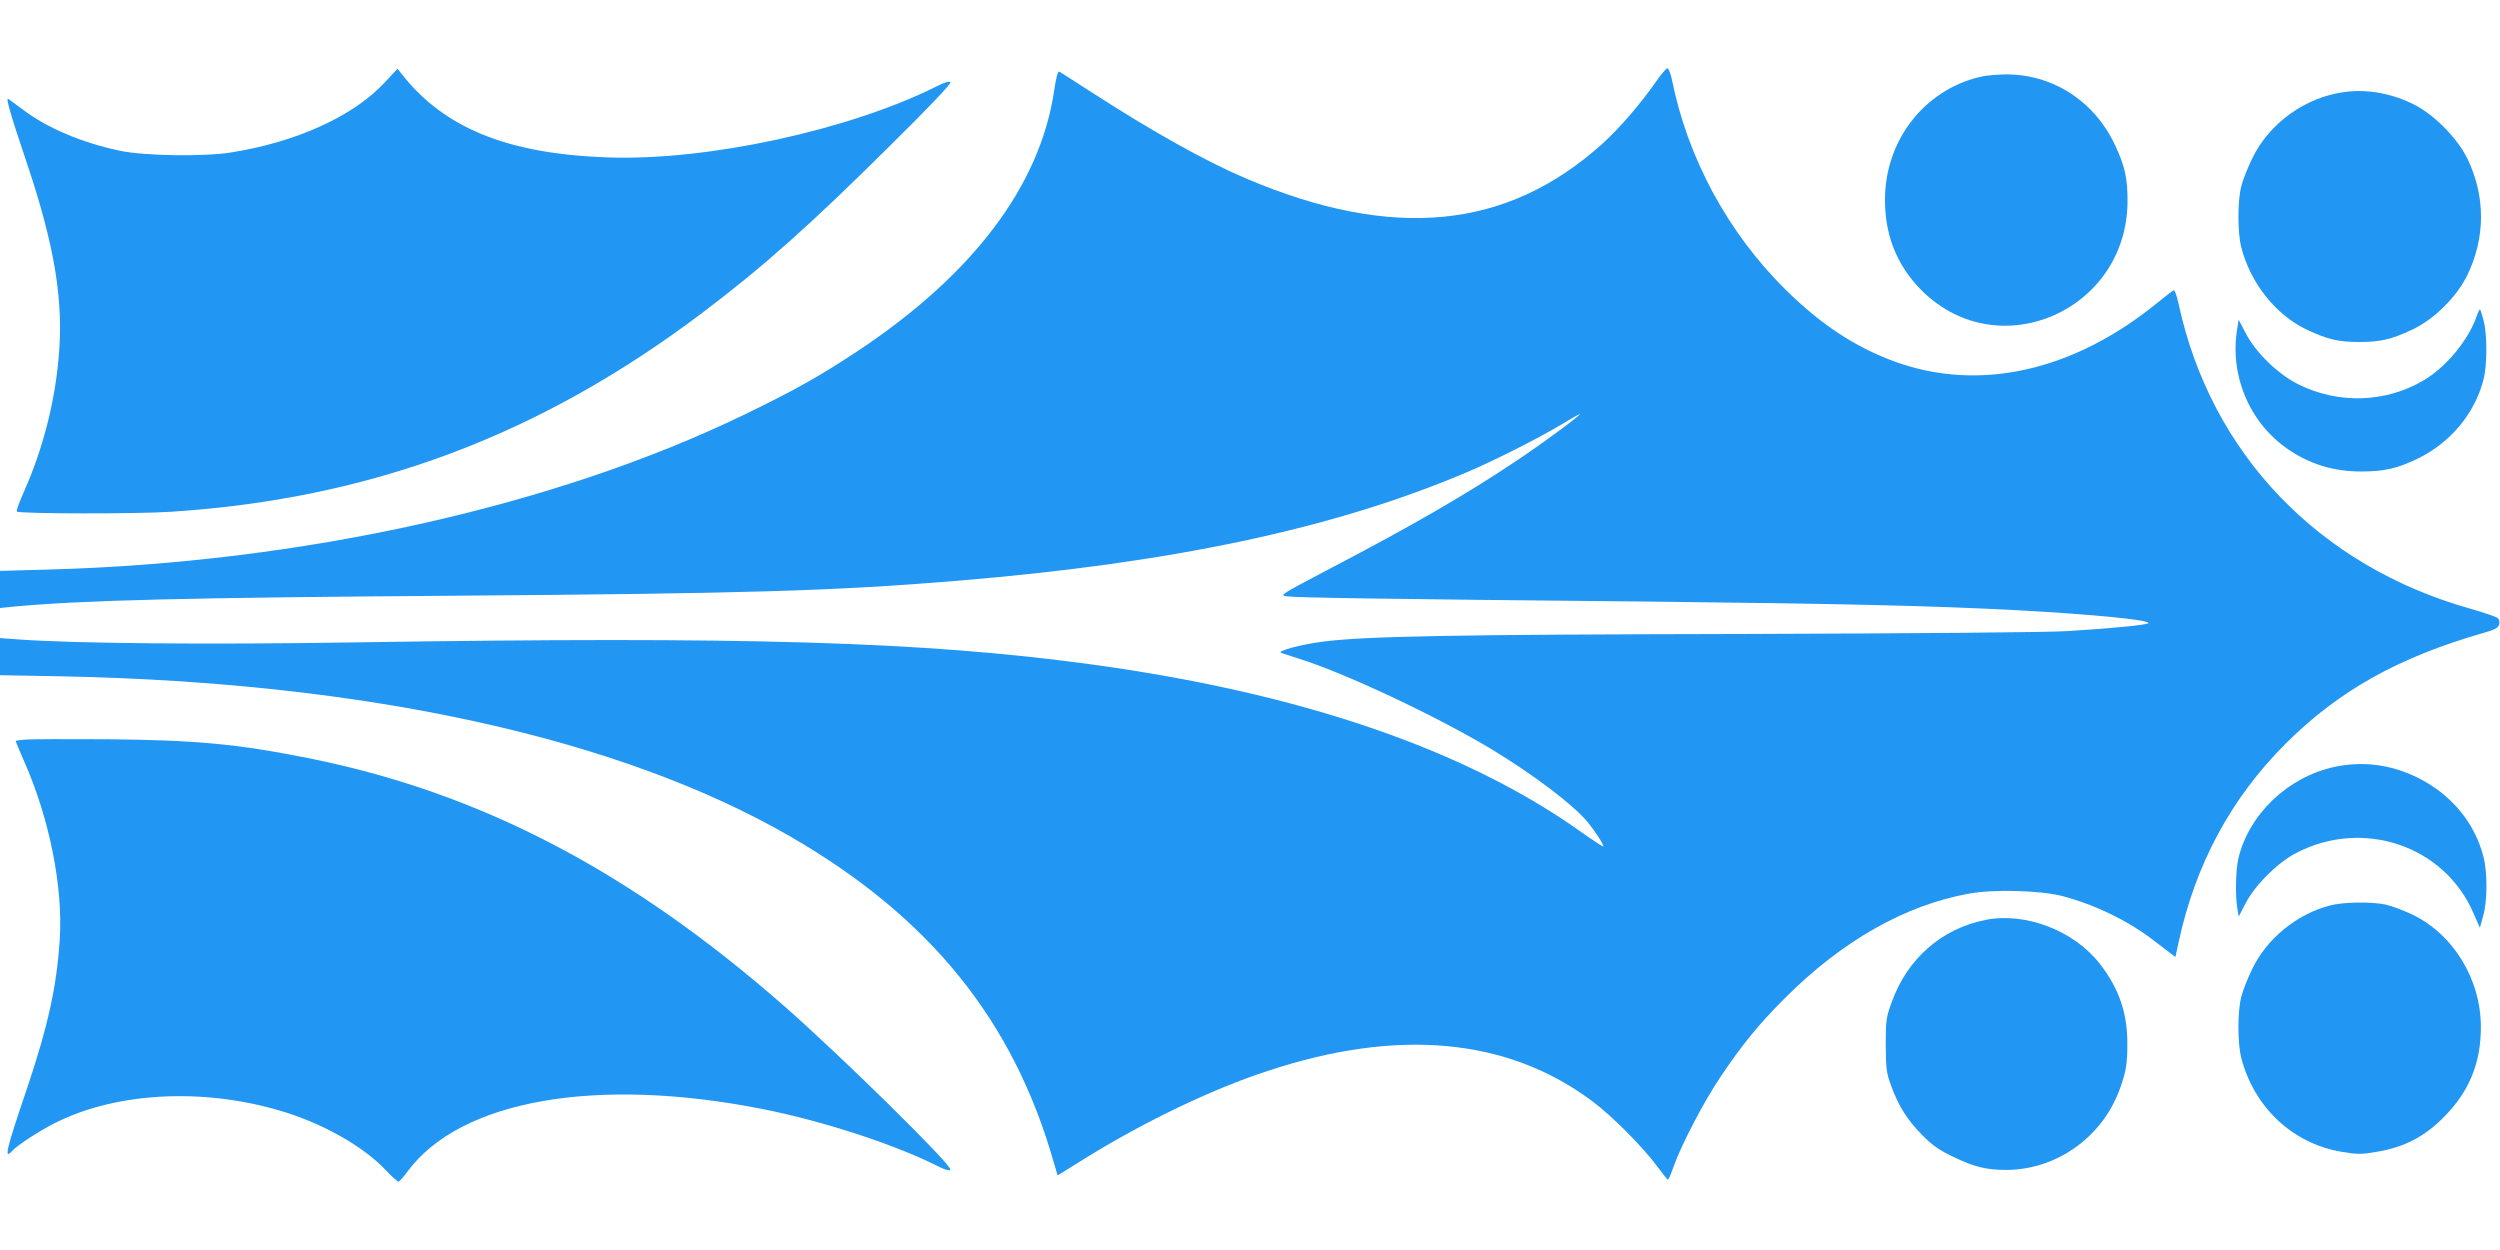 <?xml version="1.0" standalone="no"?>
<!DOCTYPE svg PUBLIC "-//W3C//DTD SVG 20010904//EN"
 "http://www.w3.org/TR/2001/REC-SVG-20010904/DTD/svg10.dtd">
<svg version="1.0" xmlns="http://www.w3.org/2000/svg"
 width="1280pt" height="640pt" viewBox="0 0 1280 640"
 preserveAspectRatio="xMidYMid meet">
<g transform="translate(0,640) scale(0.1,-0.1)"
fill="#2196f3" stroke="none">
<path d="M1971 5979 c-160 -173 -452 -307 -791 -360 -137 -22 -442 -17 -566 9
-197 42 -374 117 -500 213 -34 25 -66 49 -72 53 -14 8 14 -87 94 -324 145
-432 191 -711 164 -1005 -21 -232 -81 -465 -176 -679 -24 -54 -42 -102 -38
-105 11 -12 622 -13 794 -1 1020 67 1881 390 2710 1014 314 237 551 447 969
862 192 189 311 315 307 322 -5 8 -27 2 -74 -22 -448 -223 -1172 -380 -1678
-362 -510 17 -837 148 -1054 423 l-25 31 -64 -69z"/>
<path d="M8476 5978 c-76 -109 -186 -237 -273 -315 -488 -439 -1072 -496
-1823 -177 -213 91 -474 237 -795 444 -82 53 -155 100 -161 103 -8 4 -17 -30
-28 -105 -74 -482 -415 -933 -1001 -1323 -190 -126 -320 -200 -580 -326 -969
-470 -2267 -760 -3565 -795 l-250 -7 0 -95 0 -95 68 7 c359 33 876 46 2272 56
1464 11 1929 24 2555 76 1098 90 1931 266 2610 554 137 57 373 177 485 244 51
31 95 56 98 56 13 0 -173 -138 -319 -236 -261 -175 -534 -333 -972 -562 -240
-126 -246 -130 -210 -135 43 -7 480 -14 1843 -27 1006 -11 1458 -21 1910 -45
365 -20 660 -48 660 -65 0 -9 -181 -27 -410 -41 -105 -7 -772 -12 -1670 -15
-1478 -3 -1922 -11 -2145 -39 -113 -14 -242 -49 -215 -58 8 -3 46 -15 83 -27
238 -73 713 -297 997 -468 216 -131 420 -286 491 -374 40 -49 83 -117 78 -122
-2 -2 -51 30 -109 71 -599 428 -1447 717 -2525 863 -852 115 -1753 142 -3755
111 -756 -12 -1452 -6 -1738 16 l-82 6 0 -95 0 -95 327 -6 c1557 -32 2846
-316 3718 -819 717 -414 1145 -944 1352 -1675 l18 -61 153 95 c298 183 632
344 917 438 672 224 1236 171 1670 -155 101 -76 254 -230 330 -332 28 -37 52
-68 55 -68 3 0 16 30 29 68 40 112 157 336 241 460 108 161 195 268 325 398
296 297 619 480 948 539 129 23 365 16 477 -13 166 -44 333 -125 460 -222 36
-28 77 -59 92 -70 l26 -20 17 78 c85 395 268 735 545 1012 273 273 578 444
1017 570 54 15 73 25 78 41 4 13 2 26 -6 34 -8 7 -72 29 -143 49 -775 219
-1326 794 -1491 1558 -12 53 -21 76 -28 71 -7 -4 -43 -33 -82 -64 -430 -350
-912 -458 -1345 -300 -202 74 -376 189 -556 366 -296 292 -503 674 -584 1078
-6 31 -17 57 -23 57 -7 0 -34 -33 -61 -72z"/>
<path d="M10155 6010 c-283 -58 -488 -303 -503 -598 -9 -201 55 -370 192 -504
392 -383 1043 -99 1049 457 1 119 -13 183 -63 290 -106 228 -322 367 -565 364
-38 -1 -88 -5 -110 -9z"/>
<path d="M12005 5929 c-200 -26 -385 -158 -473 -339 -23 -47 -49 -112 -57
-145 -19 -76 -19 -234 0 -310 47 -184 176 -347 336 -423 106 -50 162 -63 269
-63 107 0 163 13 270 63 114 54 228 167 283 280 93 192 93 404 0 596 -50 102
-167 222 -268 274 -114 59 -242 83 -360 67z"/>
<path d="M12681 4782 c-43 -124 -157 -262 -273 -330 -193 -114 -436 -122 -640
-20 -106 53 -218 162 -270 262 l-36 69 -7 -44 c-41 -239 61 -482 258 -618 114
-78 234 -115 377 -115 117 0 181 15 285 64 170 82 295 231 340 405 20 76 20
233 1 304 -8 29 -16 55 -18 57 -2 2 -10 -13 -17 -34z"/>
<path d="M128 2613 c-27 -2 -48 -5 -48 -7 0 -2 20 -50 45 -107 129 -293 198
-641 181 -909 -16 -244 -60 -443 -170 -770 -107 -315 -117 -361 -72 -311 27
29 142 104 221 143 324 162 785 180 1192 48 196 -64 388 -175 496 -289 32 -34
62 -61 67 -61 4 0 25 22 45 50 270 368 968 491 1823 321 307 -61 674 -181 892
-291 39 -20 61 -26 66 -19 12 20 -555 578 -851 838 -793 695 -1561 1095 -2440
1270 -360 72 -575 92 -1025 96 -206 1 -396 1 -422 -2z"/>
<path d="M11955 2474 c-240 -51 -441 -242 -495 -471 -13 -59 -16 -187 -5 -253
l7 -43 36 69 c49 94 164 208 259 257 343 178 758 37 907 -308 l33 -75 17 61
c22 77 22 223 1 304 -46 176 -168 321 -340 405 -136 66 -276 84 -420 54z"/>
<path d="M11930 1764 c-170 -44 -323 -169 -398 -324 -23 -47 -49 -112 -57
-145 -19 -76 -19 -234 0 -310 65 -254 263 -440 513 -482 83 -14 101 -14 183 0
140 24 243 77 344 180 128 130 187 275 187 457 1 245 -141 477 -352 578 -47
22 -109 45 -138 51 -73 15 -216 13 -282 -5z"/>
<path d="M10165 1690 c-224 -45 -400 -199 -479 -420 -29 -79 -31 -94 -31 -220
1 -122 3 -142 28 -210 38 -104 81 -172 158 -251 53 -53 86 -77 160 -112 107
-52 170 -67 272 -67 251 1 482 161 575 400 36 95 45 142 44 250 0 154 -43 278
-139 403 -133 172 -381 268 -588 227z"/>
</g>
</svg>
